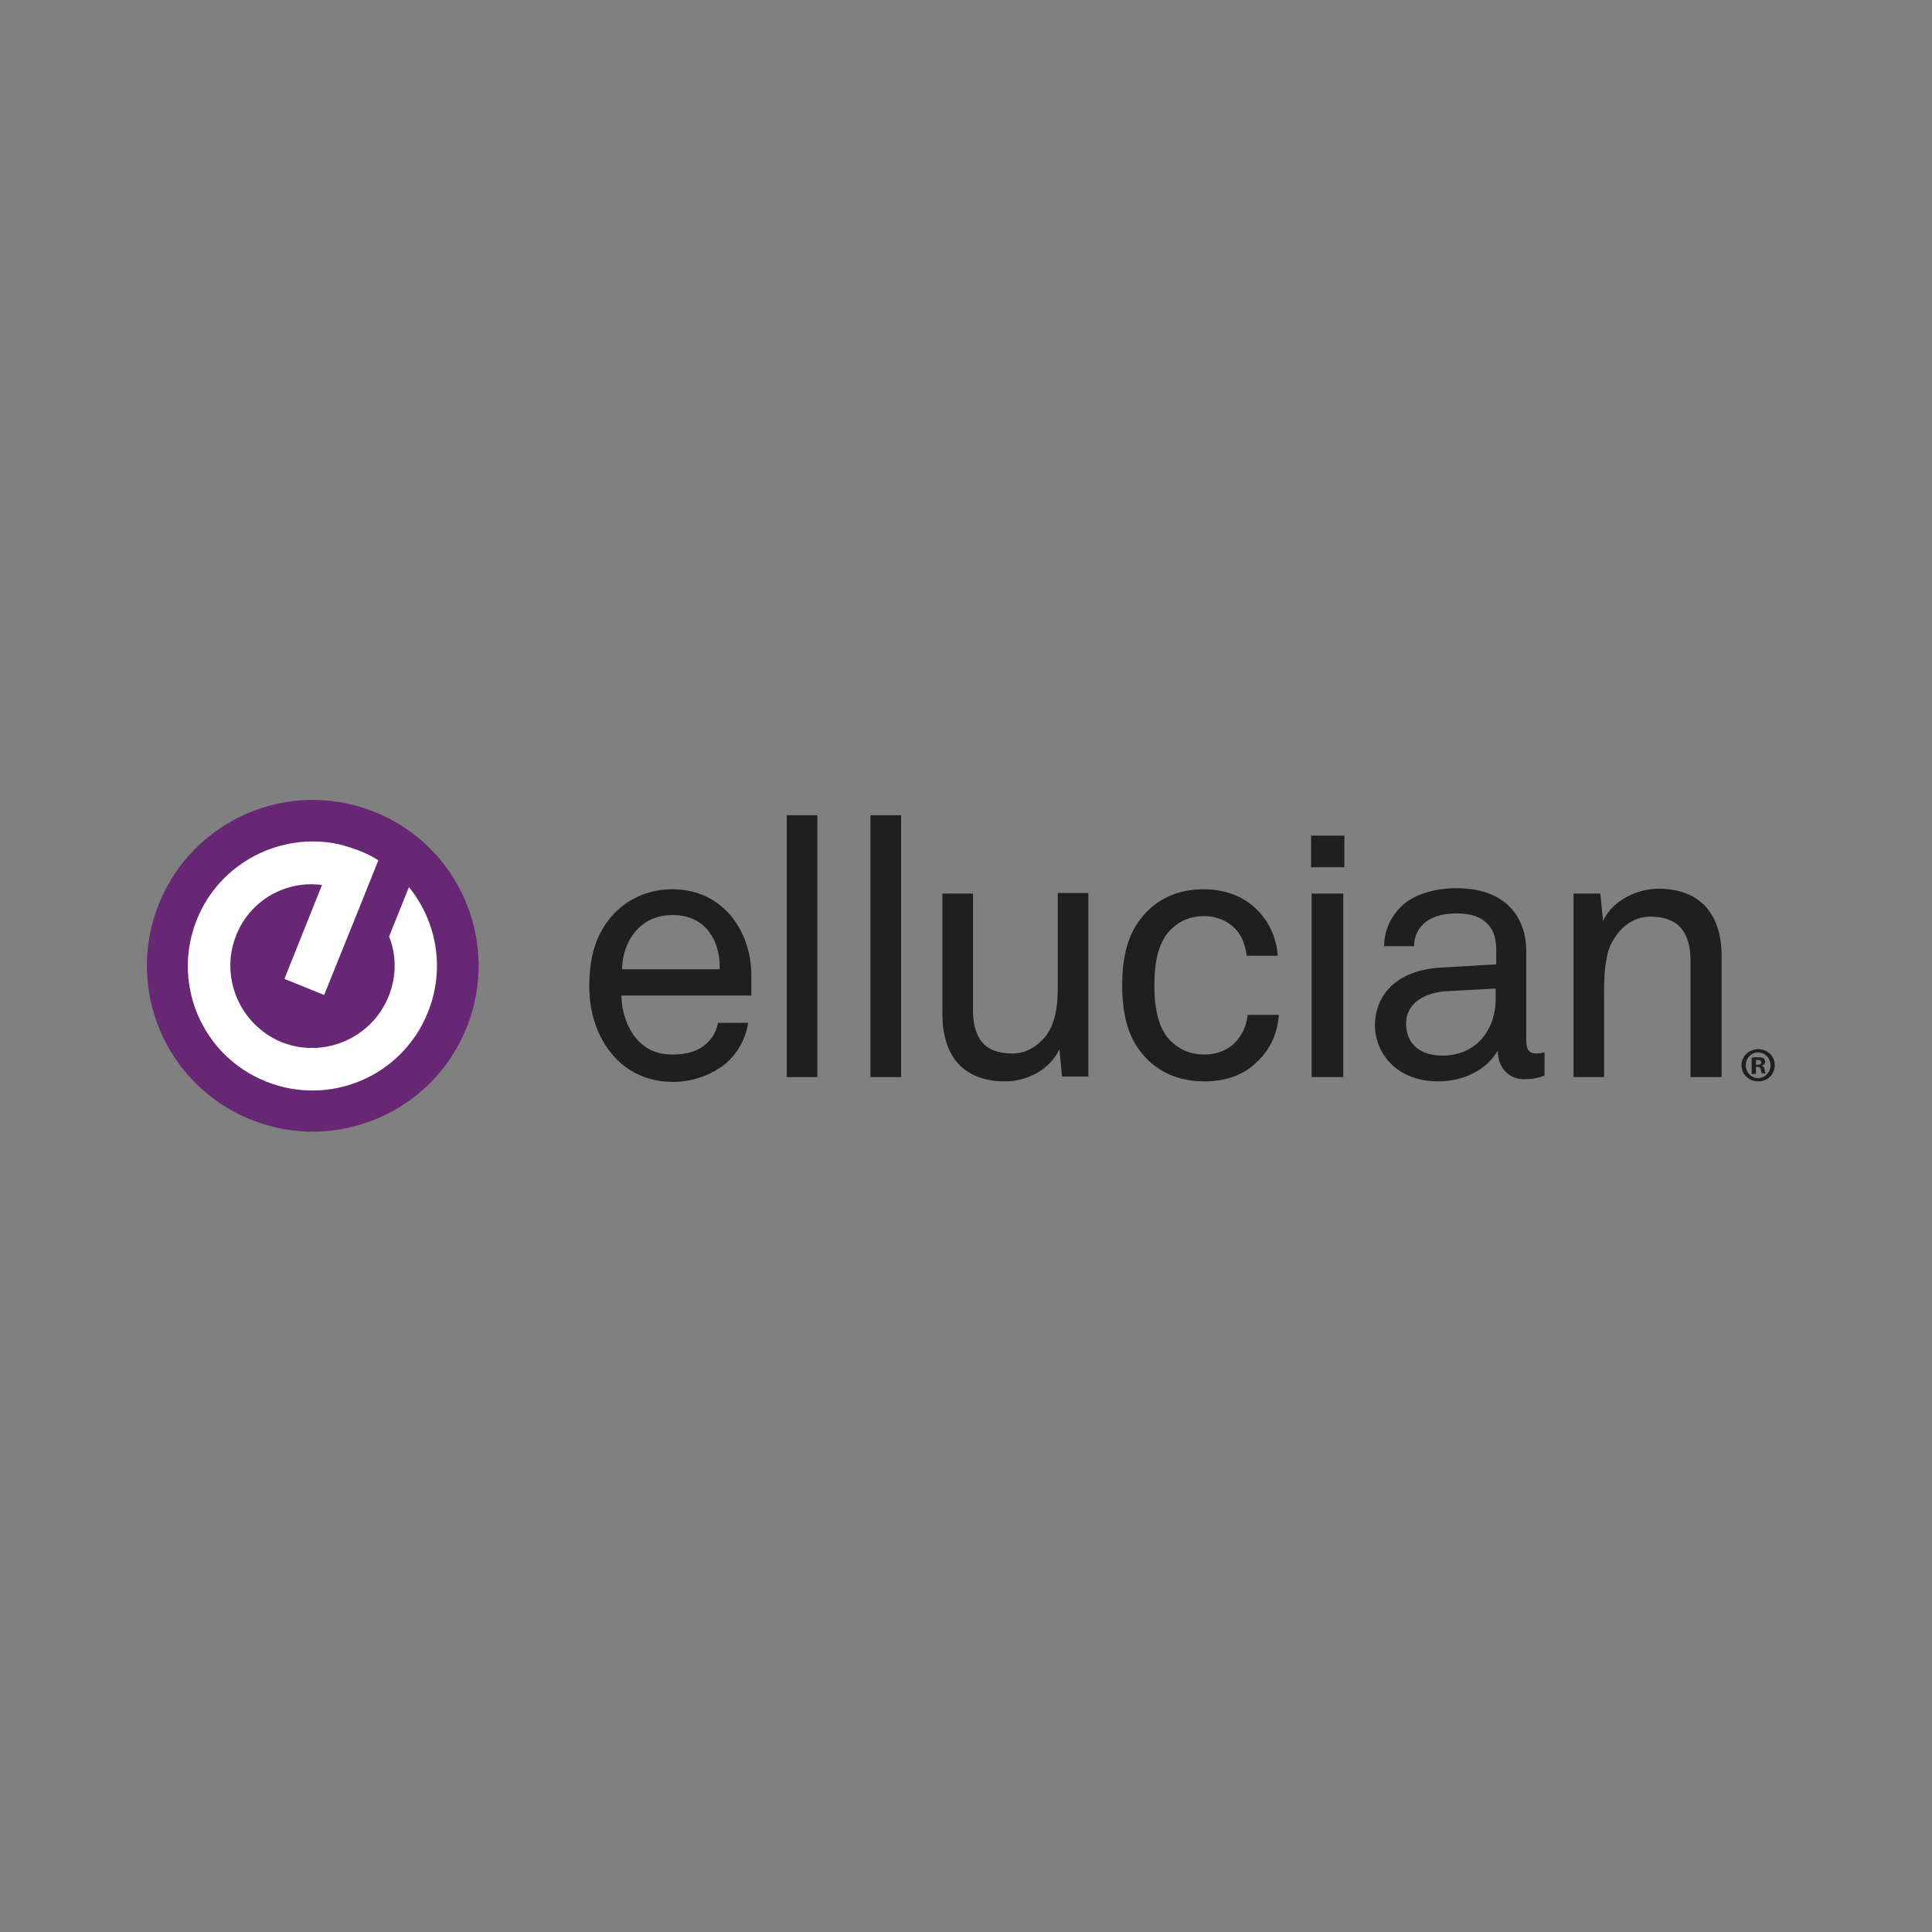 <svg xmlns="http://www.w3.org/2000/svg" id="Layer_1" x="0" y="0" version="1.1" viewBox="0 0 360 360" xml:space="preserve"><rect x="0" y="0" width="360" height="360" fill="#808080" stroke="none"/><style>.st2{fill:#1f1f1f}</style><ellipse cx="58.3" cy="180" fill="#682774" rx="30.9" ry="30.9" transform="rotate(-68 58.26 179.997)"/><path fill="#fff" d="M76.2 165.3l-3.7 9.2c1.4 3.5 1.4 7.5-.1 11.2-3.2 7.8-12.1 11.6-19.9 8.5-7.8-3.2-11.6-12.1-8.5-19.9 2.6-6.6 9.3-10.3 16-9.4l-7 17.5 7.4 3 7.1-17.6 3-7.5c-1.1-.7-2.3-1.3-3.6-1.8s-2.6-.9-3.8-1.2c-10.8-2.3-22.1 3.4-26.4 14-4.8 11.9.9 25.4 12.8 30.2s25.4-.9 30.2-12.8c3.3-8.1 1.7-17-3.5-23.4z"/><g><path d="M330.7 198.5c0 1.7-1.3 3-3.1 3-1.7 0-3.1-1.3-3.1-3s1.4-3 3.1-3c1.8 0 3.1 1.3 3.1 3zm-5.4 0c0 1.3 1 2.4 2.3 2.4 1.3 0 2.3-1.1 2.3-2.4 0-1.3-1-2.4-2.3-2.4-1.3 0-2.3 1.1-2.3 2.4zm1.8 1.6h-.7v-3c.3-.1.7-.1 1.2-.1.6 0 .8.1 1 .2.2.1.3.4.3.7 0 .3-.3.6-.6.7.3.1.5.3.5.7.1.5.1.6.2.7h-.7c-.1-.1-.1-.4-.2-.7-.1-.3-.2-.5-.6-.5h-.3v1.3zm.1-1.7h.3c.4 0 .7-.1.7-.4 0-.3-.2-.5-.6-.5h-.4v.9zM140 185.5h-24.2c0 3.1 1.2 6.5 3.3 8.6 1.6 1.6 3.6 2.4 6.3 2.4 2.7 0 4.9-.7 6.4-2.2.9-.9 1.6-1.9 2-3.7h5.6c-.5 3.4-2.5 6.6-5.3 8.4-2.4 1.6-5.5 2.6-8.7 2.6-4.8 0-8.7-2-11.3-5.1-2.8-3.3-4.3-7.8-4.3-12.7 0-4.1.7-7.8 2.6-10.9 2.4-4.1 7-7.2 12.9-7.2 4.4 0 7.9 1.7 10.4 4.4 2.8 3 4.4 7.4 4.3 12v3.4zm-7.9-11.9c-1.4-1.9-3.7-3.1-6.8-3.1-6.2 0-9.3 5.1-9.4 10.1h18.2c.1-2.6-.6-5.2-2-7zm65.8 27.1l-.5-5.2c-1.8 3.9-6.1 6-10.1 6-7.8 0-11.7-4.7-11.7-12.6v-22.4h5.7v21.6c0 5.1 1.9 8.2 7.3 8.2 2.3 0 4.2-1 5.7-2.6 2.2-2.2 2.8-5.9 2.8-9.5v-17.8h5.7v34.2h-4.9zm36.4-2.9c-2.4 2.4-5.7 3.7-9.9 3.7-6.1 0-10.1-2.8-12.5-6.4-1.8-2.7-2.8-6.4-2.8-11.5s1-8.8 2.8-11.5c2.4-3.6 6.3-6.4 12.4-6.4 4.1 0 7.4 1.4 9.7 3.6 2.3 2.2 3.8 5.1 4.1 8.8h-5.8c-.3-2.4-1.1-4.1-2.4-5.3-1.4-1.3-3.3-2.1-5.5-2.1-2.6 0-4.5.9-5.9 2.2-2.7 2.3-3.4 6.5-3.4 10.7 0 4.2.7 8.4 3.4 10.7 1.5 1.3 3.3 2.2 5.9 2.2 2.4 0 4.5-.9 5.8-2.3 1.2-1.3 2-2.8 2.3-5.1h5.8c-.3 3.7-1.7 6.5-4 8.7zm10-36.2v-5.9h6.2v5.9h-6.2zm.1 39.1v-34.2h5.9v34.2h-5.9zm39.6.4c-3 0-4.9-2.3-4.9-5.2h-.1c-2 3.4-6.2 5.6-11 5.6-7.8 0-11.8-5.3-11.8-10.5 0-4.4 2.8-10.1 12.2-10.7l10.4-.6v-2.5c0-1.7-.2-3.8-1.8-5.2-1.1-1.1-2.8-1.8-5.6-1.8-3.1 0-5.1.9-6.2 2-1.1 1.1-1.7 2.4-1.7 4.1h-5.6c.1-3.1 1.2-5.3 3-7.2 2.3-2.4 6.4-3.6 10.5-3.6 6.6 0 10.4 2.8 12 6.6.7 1.6 1 3.3 1 5.3V194c0 1.8.7 2.3 1.9 2.3.6 0 1.5-.2 1.5-.2v4.3c-1.2.5-2.4.7-3.8.7zm-5.3-16.9l-9.2.5c-3.4.2-7.5 1.8-7.5 6.1 0 3 1.9 5.9 6.8 5.9 2.6 0 5.2-.9 7-2.8 2-2.1 2.9-4.9 2.9-7.8v-1.9zm36.3 16.5V179c0-5.1-2.1-8.2-7.5-8.2-3.3 0-5.9 2.2-7.4 5.3-1.1 2.5-1.2 6.1-1.2 8.7v15.9h-5.7v-34.2h5l.5 5.1c1.8-3.9 6.5-6 10.3-6 7.8 0 11.8 4.7 11.8 12.6v22.5H315zm-162.7 0v-48.8h-5.7v48.8h5.7zm15.6 0v-48.8h-5.7v48.8h5.7z" class="st2"/></g></svg>